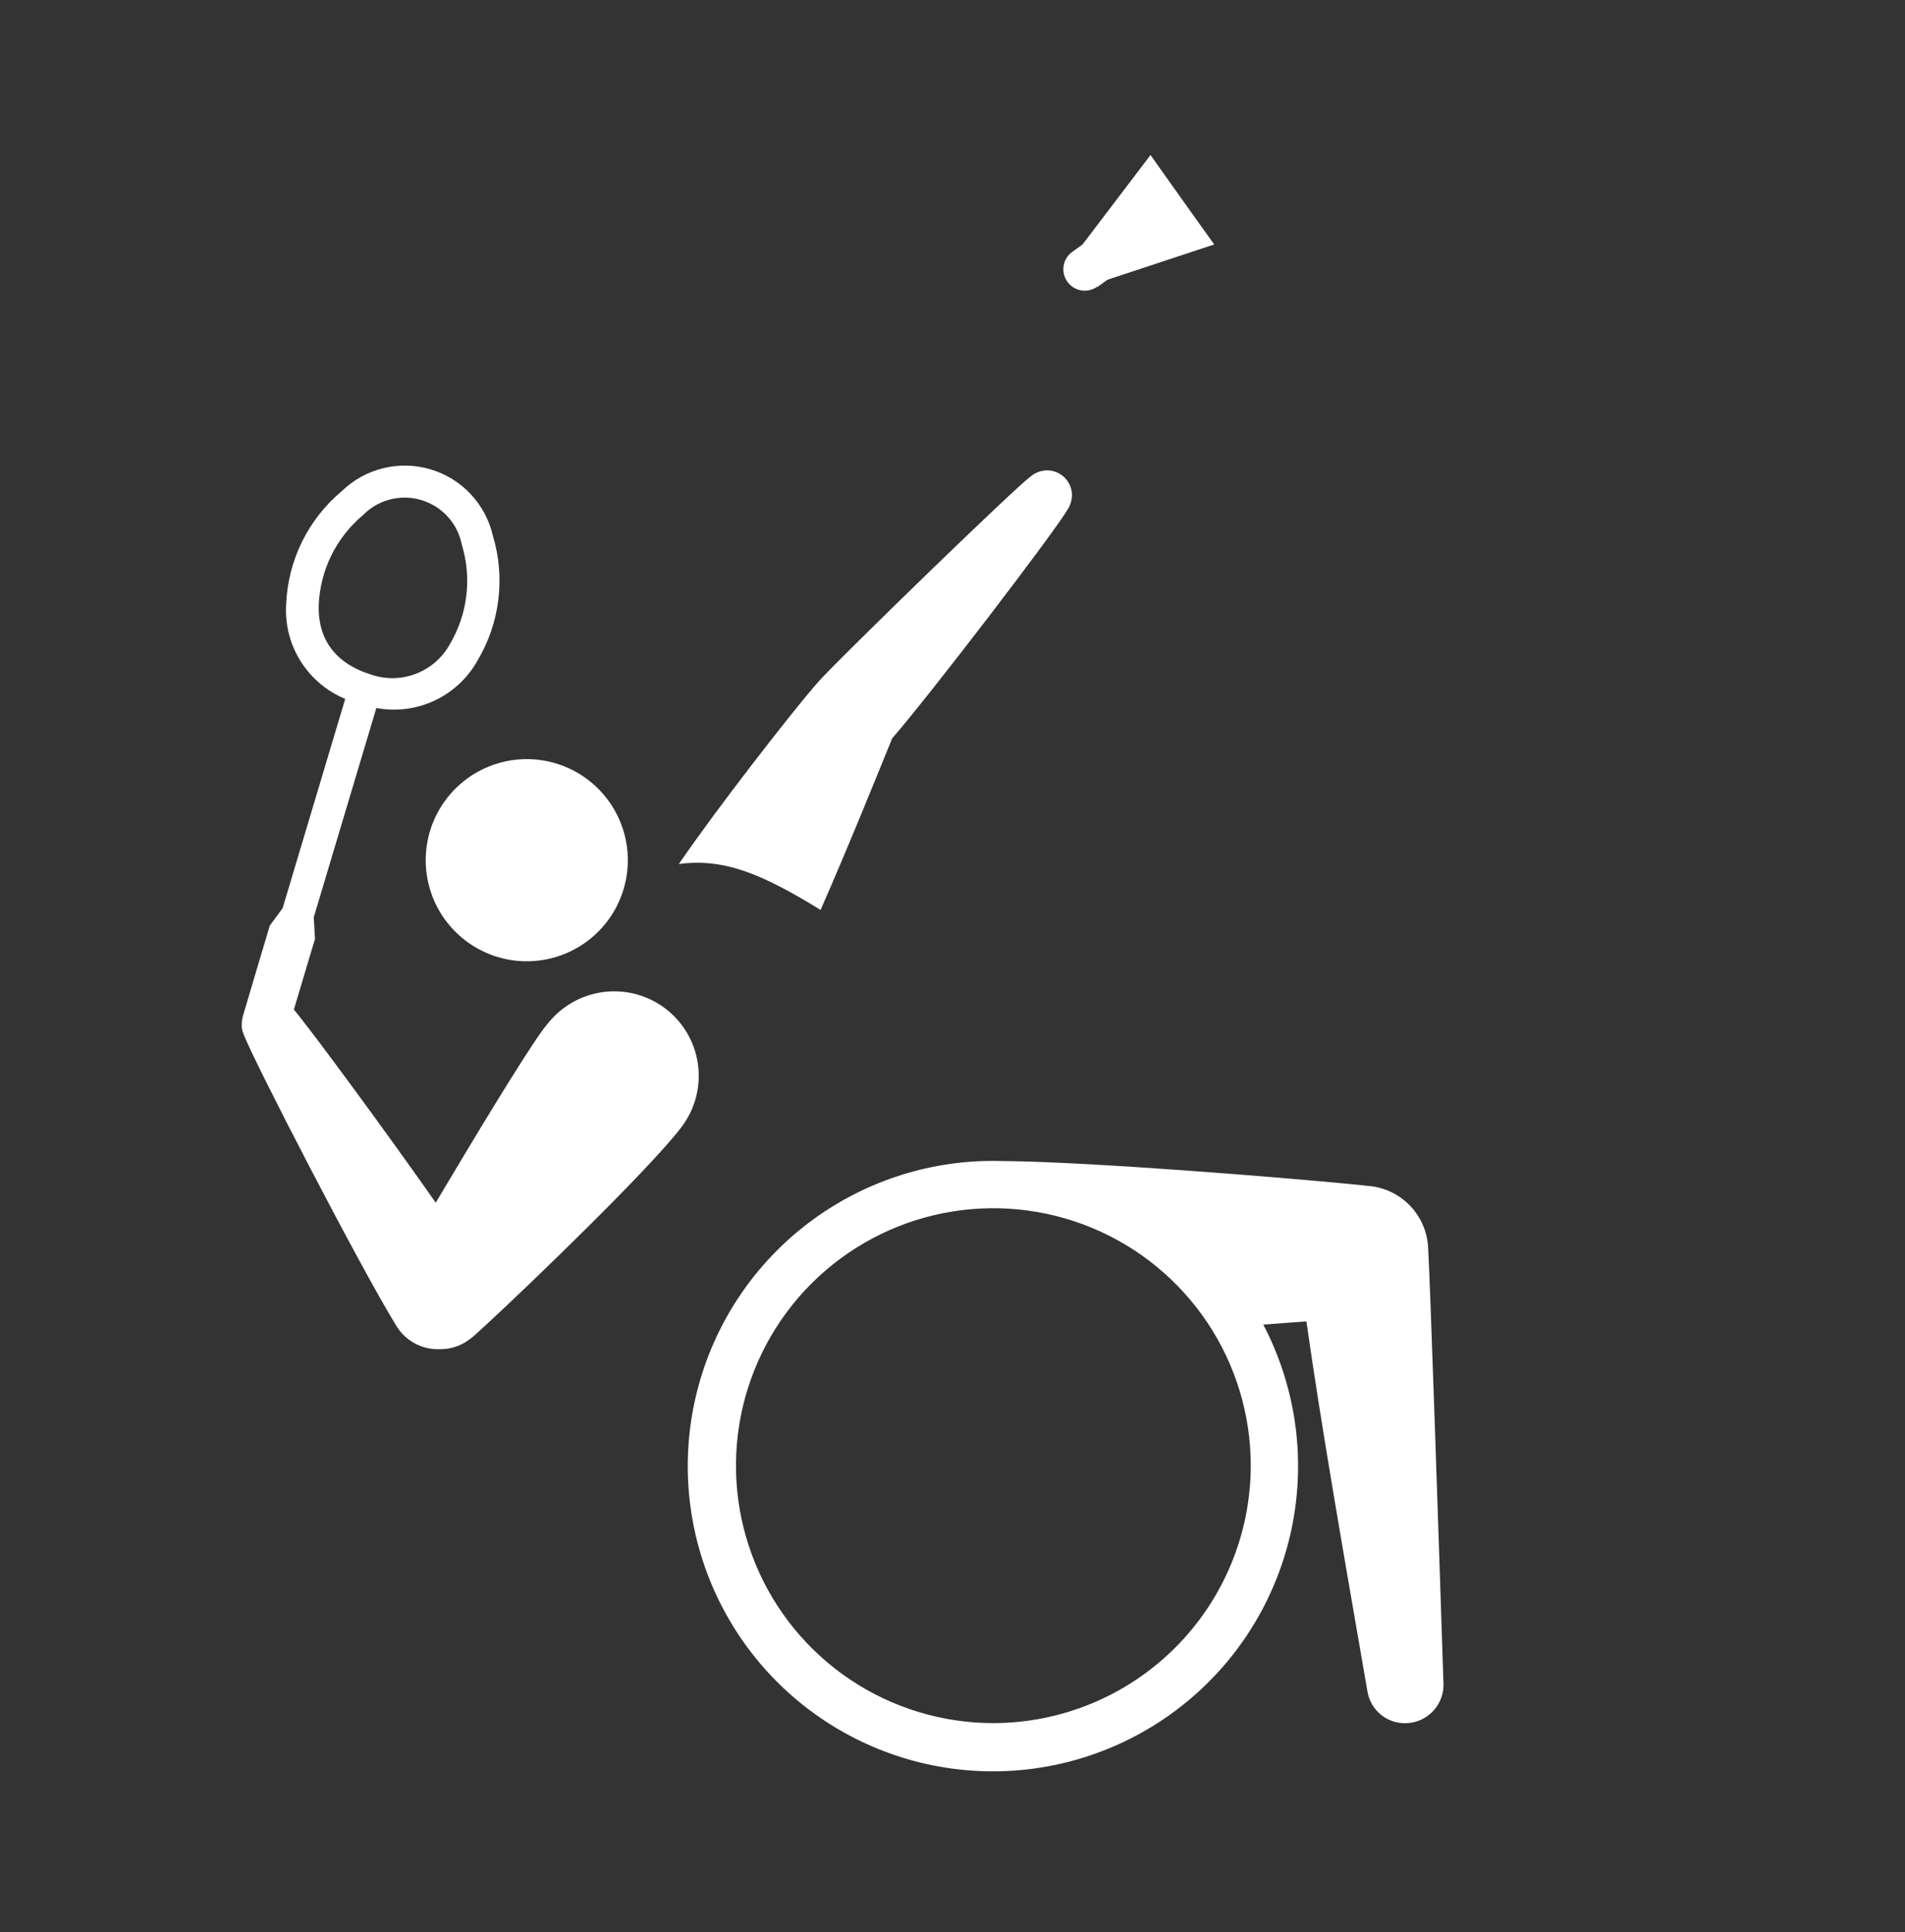 <svg width="213" height="216" viewBox="0 0 213 216" fill="none" xmlns="http://www.w3.org/2000/svg">
<rect x="0" y="0" width="213" height="216" fill="#333333" stroke="none"/>
<g clip-path="url(#clip0)">
<path d="M90.33 77.59C88.18 80.15 80.56 89.81 75.9 96.59C80.85 95.93 85.03 97.59 91.75 101.72C94.75 94.92 98.49 85.66 99.75 82.55C103.97 77.7 118.02 59.35 119.44 56.85C119.705 56.404 119.849 55.898 119.86 55.38C119.861 55.013 119.79 54.649 119.65 54.309C119.511 53.97 119.305 53.661 119.046 53.401C118.787 53.141 118.479 52.934 118.14 52.793C117.801 52.653 117.437 52.58 117.07 52.58C116.417 52.588 115.786 52.817 115.28 53.23C113.45 54.56 96 71.52 92.16 75.51C91.62 76.06 90.87 76.93 90.33 77.59Z" fill="white"/>
<path d="M122.68 32.1L123.83 31.27L135.76 27.33L132.19 22.33L128.64 17.33L121.04 27.33L119.9 28.15C119.644 28.332 119.426 28.564 119.26 28.83C119.093 29.097 118.98 29.394 118.928 29.704C118.823 30.33 118.971 30.973 119.34 31.49C119.709 32.007 120.268 32.357 120.894 32.462C121.52 32.567 122.163 32.419 122.68 32.05V32.1Z" fill="white"/>
<path d="M69.78 99.21C70.508 96.609 70.28 93.834 69.139 91.387C67.997 88.94 66.017 86.982 63.557 85.869C61.096 84.756 58.319 84.56 55.727 85.318C53.135 86.076 50.9 87.737 49.427 90C47.954 92.264 47.34 94.98 47.697 97.656C48.054 100.333 49.357 102.794 51.371 104.592C53.386 106.391 55.977 107.409 58.678 107.462C61.377 107.515 64.007 106.599 66.09 104.88C67.871 103.412 69.159 101.433 69.78 99.21V99.21Z" fill="white"/>
<path d="M44.22 148.06C44.704 148.922 45.414 149.636 46.274 150.124C47.134 150.612 48.111 150.856 49.1 150.83C50.138 150.852 51.161 150.578 52.05 150.04C52.369 149.839 52.673 149.615 52.96 149.37C55.96 146.71 68.62 134.65 74.31 128.25C74.93 127.55 75.47 126.92 75.9 126.38L76.42 125.69C77.809 123.705 78.382 121.263 78.022 118.867C77.662 116.472 76.396 114.306 74.485 112.817C72.574 111.328 70.164 110.63 67.753 110.867C65.342 111.104 63.114 112.258 61.53 114.09C61.36 114.27 60.92 114.82 60.72 115.09C58.32 118.4 52.77 127.64 48.72 134.45C43.11 126.45 35.01 115.45 32.86 112.86L35.22 104.96L35.08 102.55L42.08 79.15C44.286 79.563 46.567 79.271 48.598 78.316C50.63 77.362 52.309 75.792 53.4 73.83C54.636 71.752 55.426 69.439 55.72 67.04C56.014 64.64 55.807 62.205 55.11 59.89C54.708 58.145 53.85 56.538 52.623 55.233C51.397 53.928 49.846 52.973 48.129 52.464C46.412 51.956 44.591 51.912 42.851 52.339C41.112 52.765 39.517 53.645 38.23 54.89C36.374 56.439 34.862 58.357 33.789 60.523C32.716 62.689 32.107 65.055 32 67.47C31.842 69.715 32.394 71.952 33.579 73.865C34.764 75.779 36.52 77.271 38.6 78.13L31.6 101.53L30.17 103.47C30.17 103.47 27.35 112.9 27.17 113.55C27.075 113.875 27.027 114.212 27.03 114.55C27.018 114.892 27.079 115.233 27.21 115.55C28.28 118.47 40.31 141.71 44.22 148.06ZM35.64 67.59C35.724 65.672 36.207 63.792 37.058 62.07C37.908 60.349 39.108 58.823 40.58 57.59C41.411 56.74 42.459 56.134 43.61 55.837C44.761 55.539 45.971 55.562 47.11 55.903C48.249 56.244 49.273 56.89 50.071 57.77C50.87 58.651 51.412 59.733 51.64 60.9C52.199 62.742 52.369 64.679 52.14 66.59C51.911 68.5 51.288 70.343 50.31 72C49.461 73.545 48.085 74.733 46.433 75.348C44.781 75.963 42.962 75.964 41.31 75.35C39.12 74.65 35.46 72.78 35.64 67.59Z" fill="white"/>
<path d="M152.92 132.57C149.33 132.15 128.92 130.38 116.38 129.9C114.53 129.82 111.18 129.78 111.07 129.78C103.617 129.769 96.366 132.198 90.424 136.697C84.483 141.195 80.177 147.515 78.165 154.691C76.154 161.867 76.547 169.504 79.285 176.436C82.023 183.367 86.956 189.211 93.328 193.075C99.701 196.94 107.163 198.611 114.575 197.834C121.987 197.057 128.941 193.875 134.374 188.774C139.807 183.673 143.421 176.933 144.662 169.584C145.904 162.236 144.705 154.683 141.25 148.08L146.07 147.72C147.74 159.47 150.07 172.77 152.91 189.17C153.095 190.174 153.635 191.078 154.432 191.715C155.23 192.352 156.23 192.681 157.25 192.64C157.826 192.62 158.393 192.484 158.916 192.241C159.438 191.997 159.907 191.651 160.293 191.223C160.679 190.794 160.975 190.293 161.164 189.748C161.352 189.203 161.429 188.625 161.39 188.05C160.77 169.05 159.9 143.18 159.68 139.48C159.594 137.701 158.858 136.015 157.612 134.741C156.367 133.468 154.697 132.695 152.92 132.57V132.57ZM111.07 192.63C105.378 192.63 99.814 190.942 95.081 187.78C90.348 184.617 86.659 180.122 84.481 174.864C82.302 169.605 81.733 163.818 82.843 158.235C83.954 152.653 86.695 147.524 90.719 143.499C94.744 139.475 99.873 136.733 105.455 135.623C111.038 134.513 116.825 135.082 122.084 137.261C127.342 139.439 131.837 143.128 135 147.861C138.162 152.594 139.85 158.158 139.85 163.85C139.839 171.48 136.804 178.794 131.409 184.189C126.014 189.584 118.7 192.619 111.07 192.63V192.63Z" fill="white"/>
</g>
<defs>
<clipPath id="clip0">
<rect width="212.6" height="215.92" fill="white"/>
</clipPath>
</defs>
</svg>
